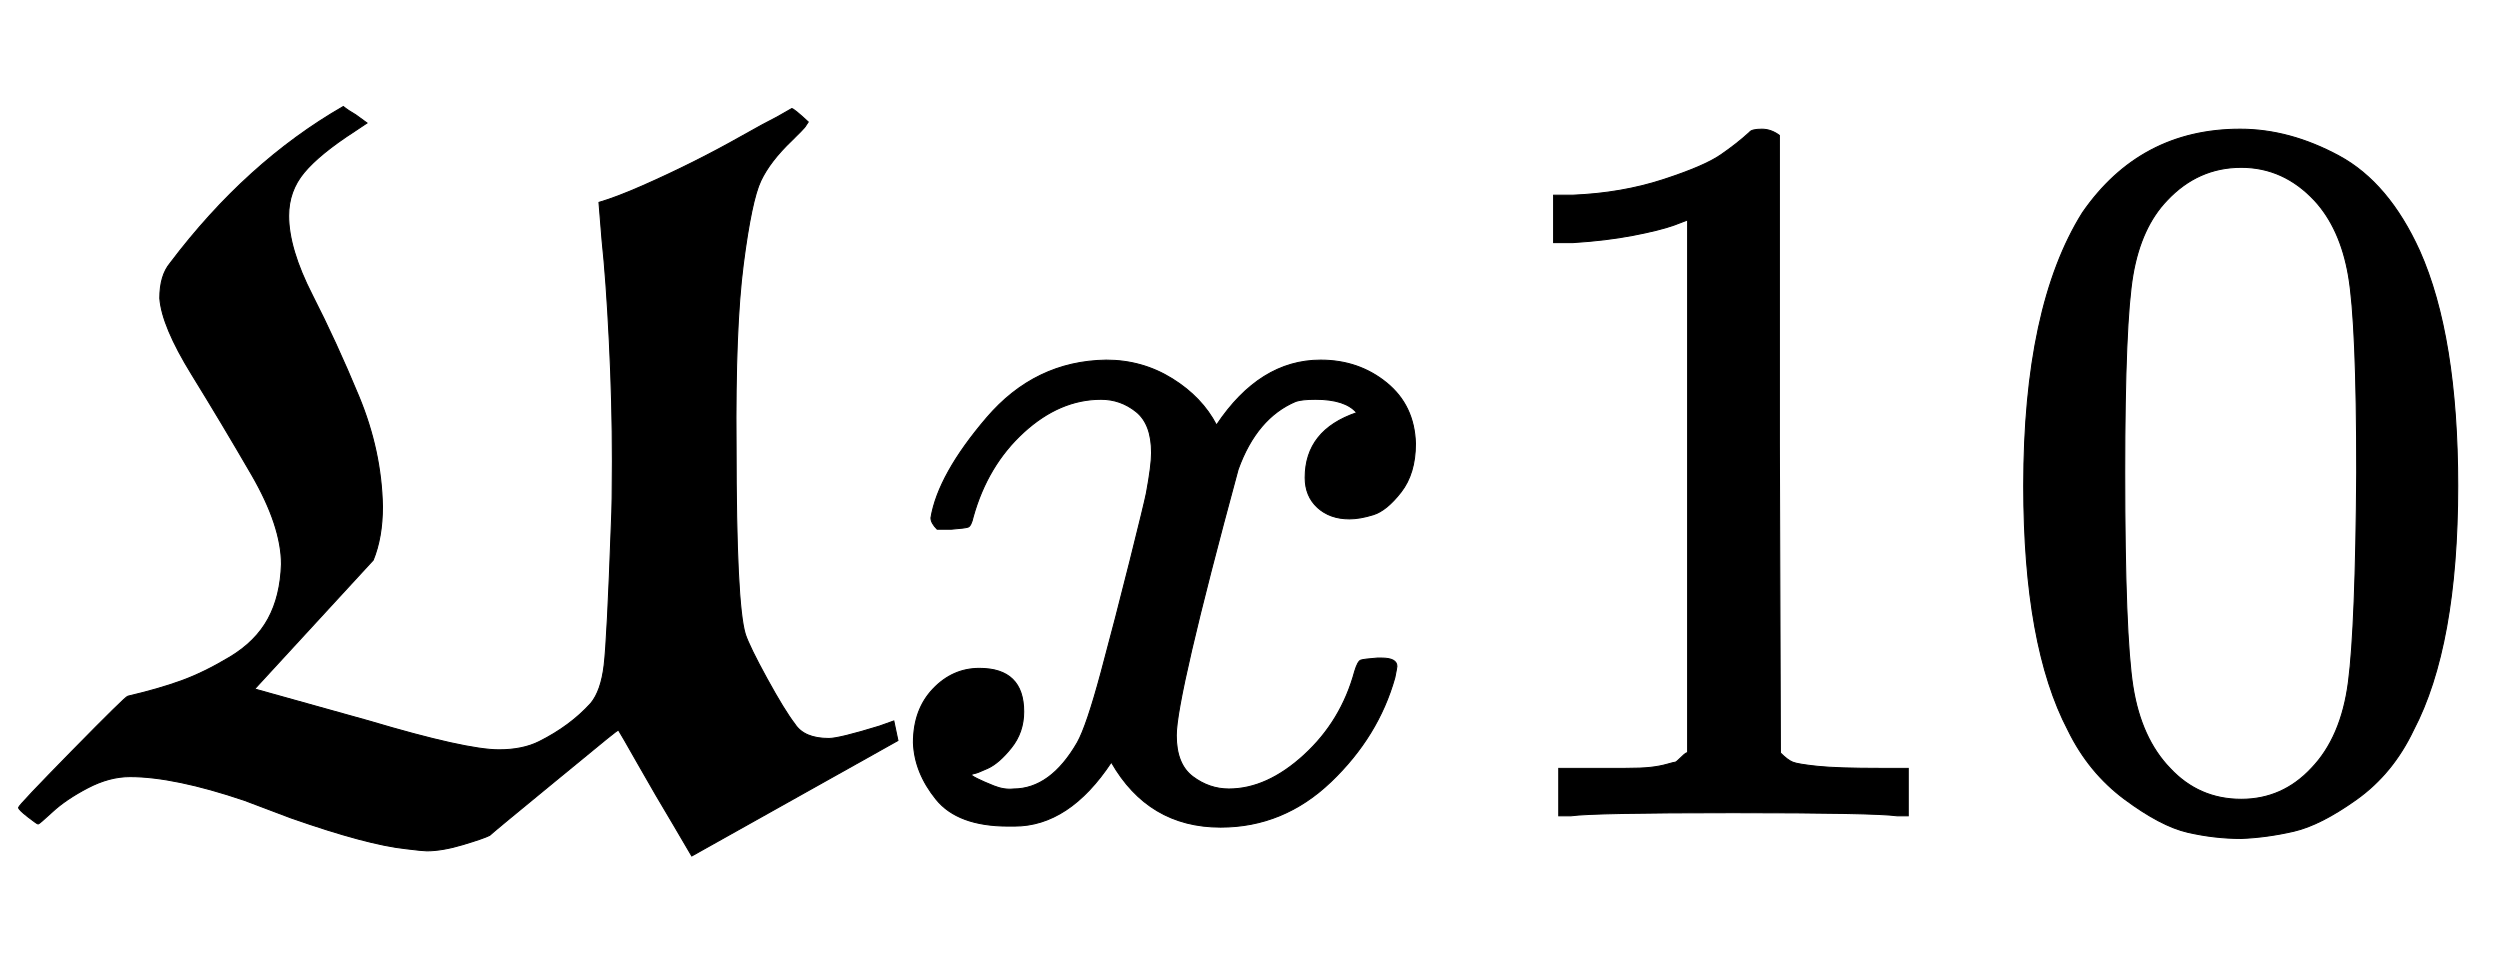 <svg xmlns:xlink="http://www.w3.org/1999/xlink" width="5.632ex" height="2.176ex" style="vertical-align: -0.338ex;" viewBox="0 -791.3 2425 936.9" role="img" focusable="false" xmlns="http://www.w3.org/2000/svg" aria-labelledby="MathJax-SVG-1-Title">
<title id="MathJax-SVG-1-Title">{\displaystyle \text{𝖀}x10}</title>
<defs aria-hidden="true">
<path stroke-width="1" id="E1-MJFRAKB-55" d="M273 244Q273 281 244 331T186 428T155 502Q155 524 165 536Q239 634 333 688Q338 684 345 680L356 672L344 664Q310 642 295 624T280 582Q280 550 303 505T348 407T371 300Q371 270 362 248L247 123L358 92Q452 64 484 64Q507 64 523 72Q553 87 573 109Q583 121 586 146T593 283Q594 303 594 344Q594 401 591 461T584 558L581 595Q598 600 623 611T672 634T719 659T754 678L768 686Q770 686 784 673L782 670Q781 668 777 664T768 655Q747 635 738 616T721 535T714 359Q714 205 723 176Q727 164 744 133T771 89Q780 75 804 75Q814 75 853 87L867 92L871 73L671 -39L654 -10Q636 20 619 50T600 83Q600 84 589 75T539 34Q478 -16 475 -19Q469 -22 449 -28T414 -34Q410 -34 394 -32Q356 -28 282 -2L237 15Q169 38 126 38Q106 38 85 27T51 4T37 -8T27 -1T18 8Q18 10 70 63T124 116Q154 123 176 131T223 154T260 191T273 244Z"></path>
<path stroke-width="1" id="E1-MJMATHI-78" d="M52 289Q59 331 106 386T222 442Q257 442 286 424T329 379Q371 442 430 442Q467 442 494 420T522 361Q522 332 508 314T481 292T458 288Q439 288 427 299T415 328Q415 374 465 391Q454 404 425 404Q412 404 406 402Q368 386 350 336Q290 115 290 78Q290 50 306 38T341 26Q378 26 414 59T463 140Q466 150 469 151T485 153H489Q504 153 504 145Q504 144 502 134Q486 77 440 33T333 -11Q263 -11 227 52Q186 -10 133 -10H127Q78 -10 57 16T35 71Q35 103 54 123T99 143Q142 143 142 101Q142 81 130 66T107 46T94 41L91 40Q91 39 97 36T113 29T132 26Q168 26 194 71Q203 87 217 139T245 247T261 313Q266 340 266 352Q266 380 251 392T217 404Q177 404 142 372T93 290Q91 281 88 280T72 278H58Q52 284 52 289Z"></path>
<path stroke-width="1" id="E1-MJMAIN-31" d="M213 578L200 573Q186 568 160 563T102 556H83V602H102Q149 604 189 617T245 641T273 663Q275 666 285 666Q294 666 302 660V361L303 61Q310 54 315 52T339 48T401 46H427V0H416Q395 3 257 3Q121 3 100 0H88V46H114Q136 46 152 46T177 47T193 50T201 52T207 57T213 61V578Z"></path>
<path stroke-width="1" id="E1-MJMAIN-30" d="M96 585Q152 666 249 666Q297 666 345 640T423 548Q460 465 460 320Q460 165 417 83Q397 41 362 16T301 -15T250 -22Q224 -22 198 -16T137 16T82 83Q39 165 39 320Q39 494 96 585ZM321 597Q291 629 250 629Q208 629 178 597Q153 571 145 525T137 333Q137 175 145 125T181 46Q209 16 250 16Q290 16 318 46Q347 76 354 130T362 333Q362 478 354 524T321 597Z"></path>
</defs>
<g stroke="currentColor" fill="currentColor" stroke-width="0" transform="matrix(1 0 0 -1 0 0)" aria-hidden="true">
 <use xlink:href="#E1-MJFRAKB-55" x="0" y="0"></use>
 <use xlink:href="#E1-MJMATHI-78" x="851" y="0"></use>
<g transform="translate(1424,0)">
 <use xlink:href="#E1-MJMAIN-31"></use>
 <use xlink:href="#E1-MJMAIN-30" x="500" y="0"></use>
</g>
</g>
</svg>